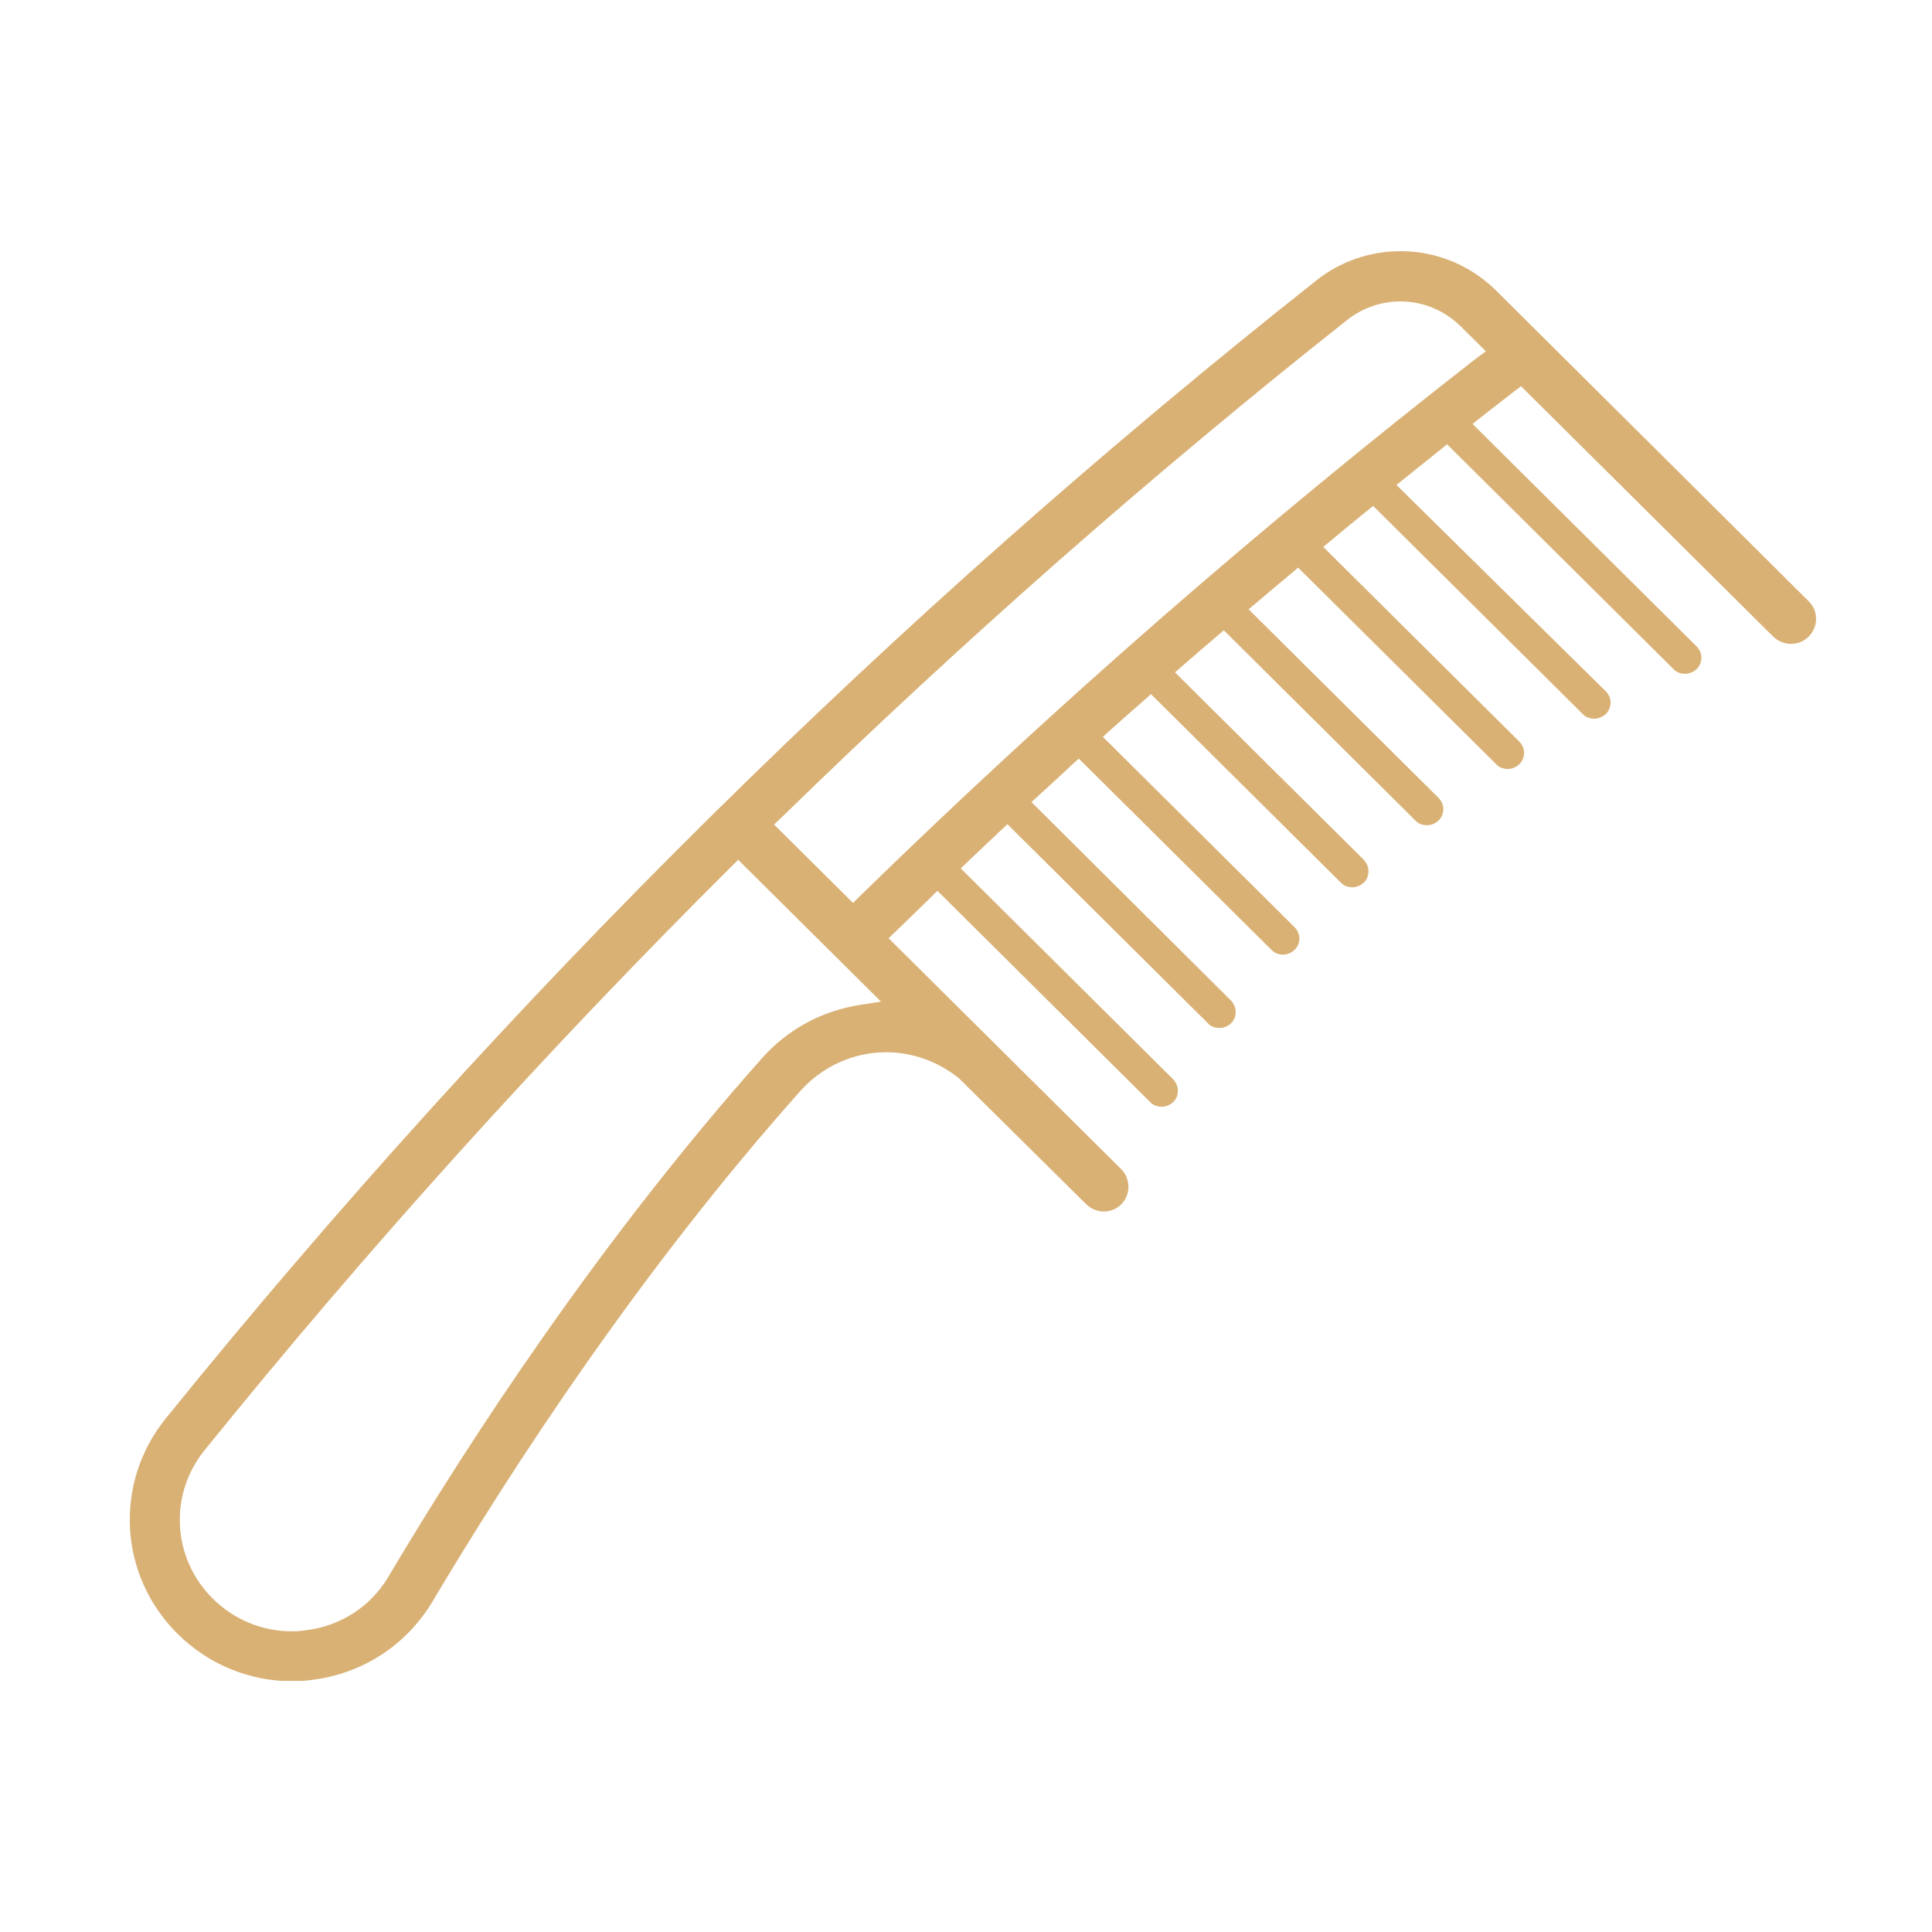 <svg width="100" height="100" viewBox="0 0 100 100" fill="none" xmlns="http://www.w3.org/2000/svg">
<g clip-path="url(#clip0)">
<path d="M77.428 15.029C76.09 13.719 74.344 13 72.486 13C70.906 13 69.365 13.535 68.138 14.512C46.178 31.887 26.151 51.697 8.575 73.425C5.882 76.763 6.142 81.54 9.189 84.565C10.768 86.133 12.886 87.019 15.115 87.019C15.468 87.019 15.84 87 16.193 86.945C18.794 86.613 21.042 85.137 22.379 82.905C26.504 75.97 33.155 65.752 41.422 56.474C42.556 55.201 44.172 54.464 45.863 54.464C47.219 54.464 48.556 54.943 49.634 55.81L49.653 55.828L49.671 55.847L56.211 62.321C56.452 62.561 56.787 62.708 57.121 62.708C57.474 62.708 57.79 62.579 58.032 62.34C58.533 61.842 58.533 61.011 58.032 60.514L46.383 48.949L45.993 48.561L46.401 48.174C46.959 47.639 47.535 47.067 48.129 46.495L48.519 46.108L48.91 46.495L59.536 57.046C59.685 57.212 59.908 57.286 60.131 57.286C60.354 57.286 60.558 57.193 60.725 57.046C60.893 56.88 60.967 56.677 60.967 56.456C60.967 56.234 60.874 56.031 60.725 55.865L50.136 45.352L49.727 44.946L50.136 44.559C50.749 43.969 51.269 43.489 51.752 43.028L52.142 42.659L52.532 43.046L62.528 52.97C62.676 53.136 62.899 53.209 63.122 53.209C63.345 53.209 63.549 53.117 63.717 52.97C63.884 52.804 63.958 52.601 63.958 52.379C63.958 52.158 63.865 51.955 63.717 51.789L53.796 41.921L53.387 41.516L53.814 41.128C54.372 40.612 54.91 40.132 55.449 39.616L55.839 39.265L56.211 39.634L65.816 49.17C65.965 49.336 66.188 49.41 66.41 49.41C66.633 49.41 66.838 49.318 67.005 49.17C67.34 48.838 67.34 48.322 67.005 47.989L57.493 38.546L57.084 38.14L57.511 37.753C58.069 37.255 58.645 36.738 59.184 36.277L59.574 35.927L59.945 36.296L69.402 45.684C69.55 45.85 69.773 45.924 69.996 45.924C70.219 45.924 70.424 45.831 70.591 45.684C70.758 45.518 70.832 45.315 70.832 45.094C70.832 44.872 70.739 44.669 70.591 44.504L61.246 35.226L60.818 34.802L61.264 34.414C61.766 33.972 62.323 33.492 62.955 32.957L63.345 32.625L63.717 32.994L73.266 42.475C73.415 42.641 73.638 42.714 73.861 42.714C74.084 42.714 74.288 42.622 74.455 42.475C74.79 42.143 74.79 41.626 74.455 41.294L65.054 31.961L64.627 31.537L65.091 31.15C65.742 30.596 66.281 30.135 66.801 29.711L67.191 29.379L67.562 29.748L77.446 39.56C77.595 39.726 77.818 39.8 78.041 39.8C78.264 39.8 78.468 39.708 78.635 39.56C78.97 39.228 78.97 38.712 78.635 38.38L68.919 28.733L68.491 28.309L68.956 27.922C69.513 27.461 70.089 26.981 70.684 26.502L71.074 26.188L71.427 26.538L81.924 36.96C82.072 37.126 82.295 37.199 82.518 37.199C82.741 37.199 82.945 37.107 83.113 36.96C83.447 36.628 83.447 36.111 83.113 35.779L72.727 25.542L72.281 25.1L72.764 24.712C73.377 24.214 73.991 23.735 74.511 23.311L74.901 22.997L75.254 23.348L86.624 34.636C86.773 34.802 86.996 34.875 87.219 34.875C87.441 34.875 87.646 34.783 87.813 34.636C88.147 34.304 88.147 33.787 87.813 33.455L76.666 22.388L76.22 21.946L76.703 21.558C77.242 21.134 77.799 20.71 78.338 20.286L78.728 19.991L79.081 20.341L91.77 32.939C92.012 33.178 92.346 33.326 92.699 33.326C93.052 33.326 93.368 33.197 93.609 32.957C93.851 32.717 94 32.385 94 32.035C94 31.684 93.87 31.371 93.628 31.131L77.428 15.029ZM44.525 52.011C42.537 52.324 40.791 53.265 39.453 54.759C31.055 64.202 24.293 74.55 20.113 81.596C19.202 83.145 17.642 84.16 15.84 84.381C15.598 84.418 15.338 84.436 15.097 84.436C13.555 84.436 12.105 83.828 11.009 82.739C8.91 80.655 8.724 77.353 10.601 75.048C19.054 64.59 28.213 54.445 37.818 44.891L38.208 44.504L38.598 44.891L44.822 51.07L45.602 51.844L44.525 52.011ZM76.406 18.552C65.296 27.202 54.576 36.554 44.544 46.348L44.153 46.735L43.763 46.348L40.456 43.065L40.066 42.678L40.475 42.29C49.764 33.234 59.611 24.565 69.755 16.541C70.535 15.933 71.501 15.601 72.486 15.601C73.656 15.601 74.752 16.062 75.588 16.873L76.462 17.74L76.907 18.183L76.406 18.552Z" fill="#D9B175"/>
</g>
<defs>
<clipPath id="clip0">
<rect width="87.282" height="74" fill="white" transform="matrix(-1 0 0 1 94 13)"/>
</clipPath>
</defs>
</svg>
